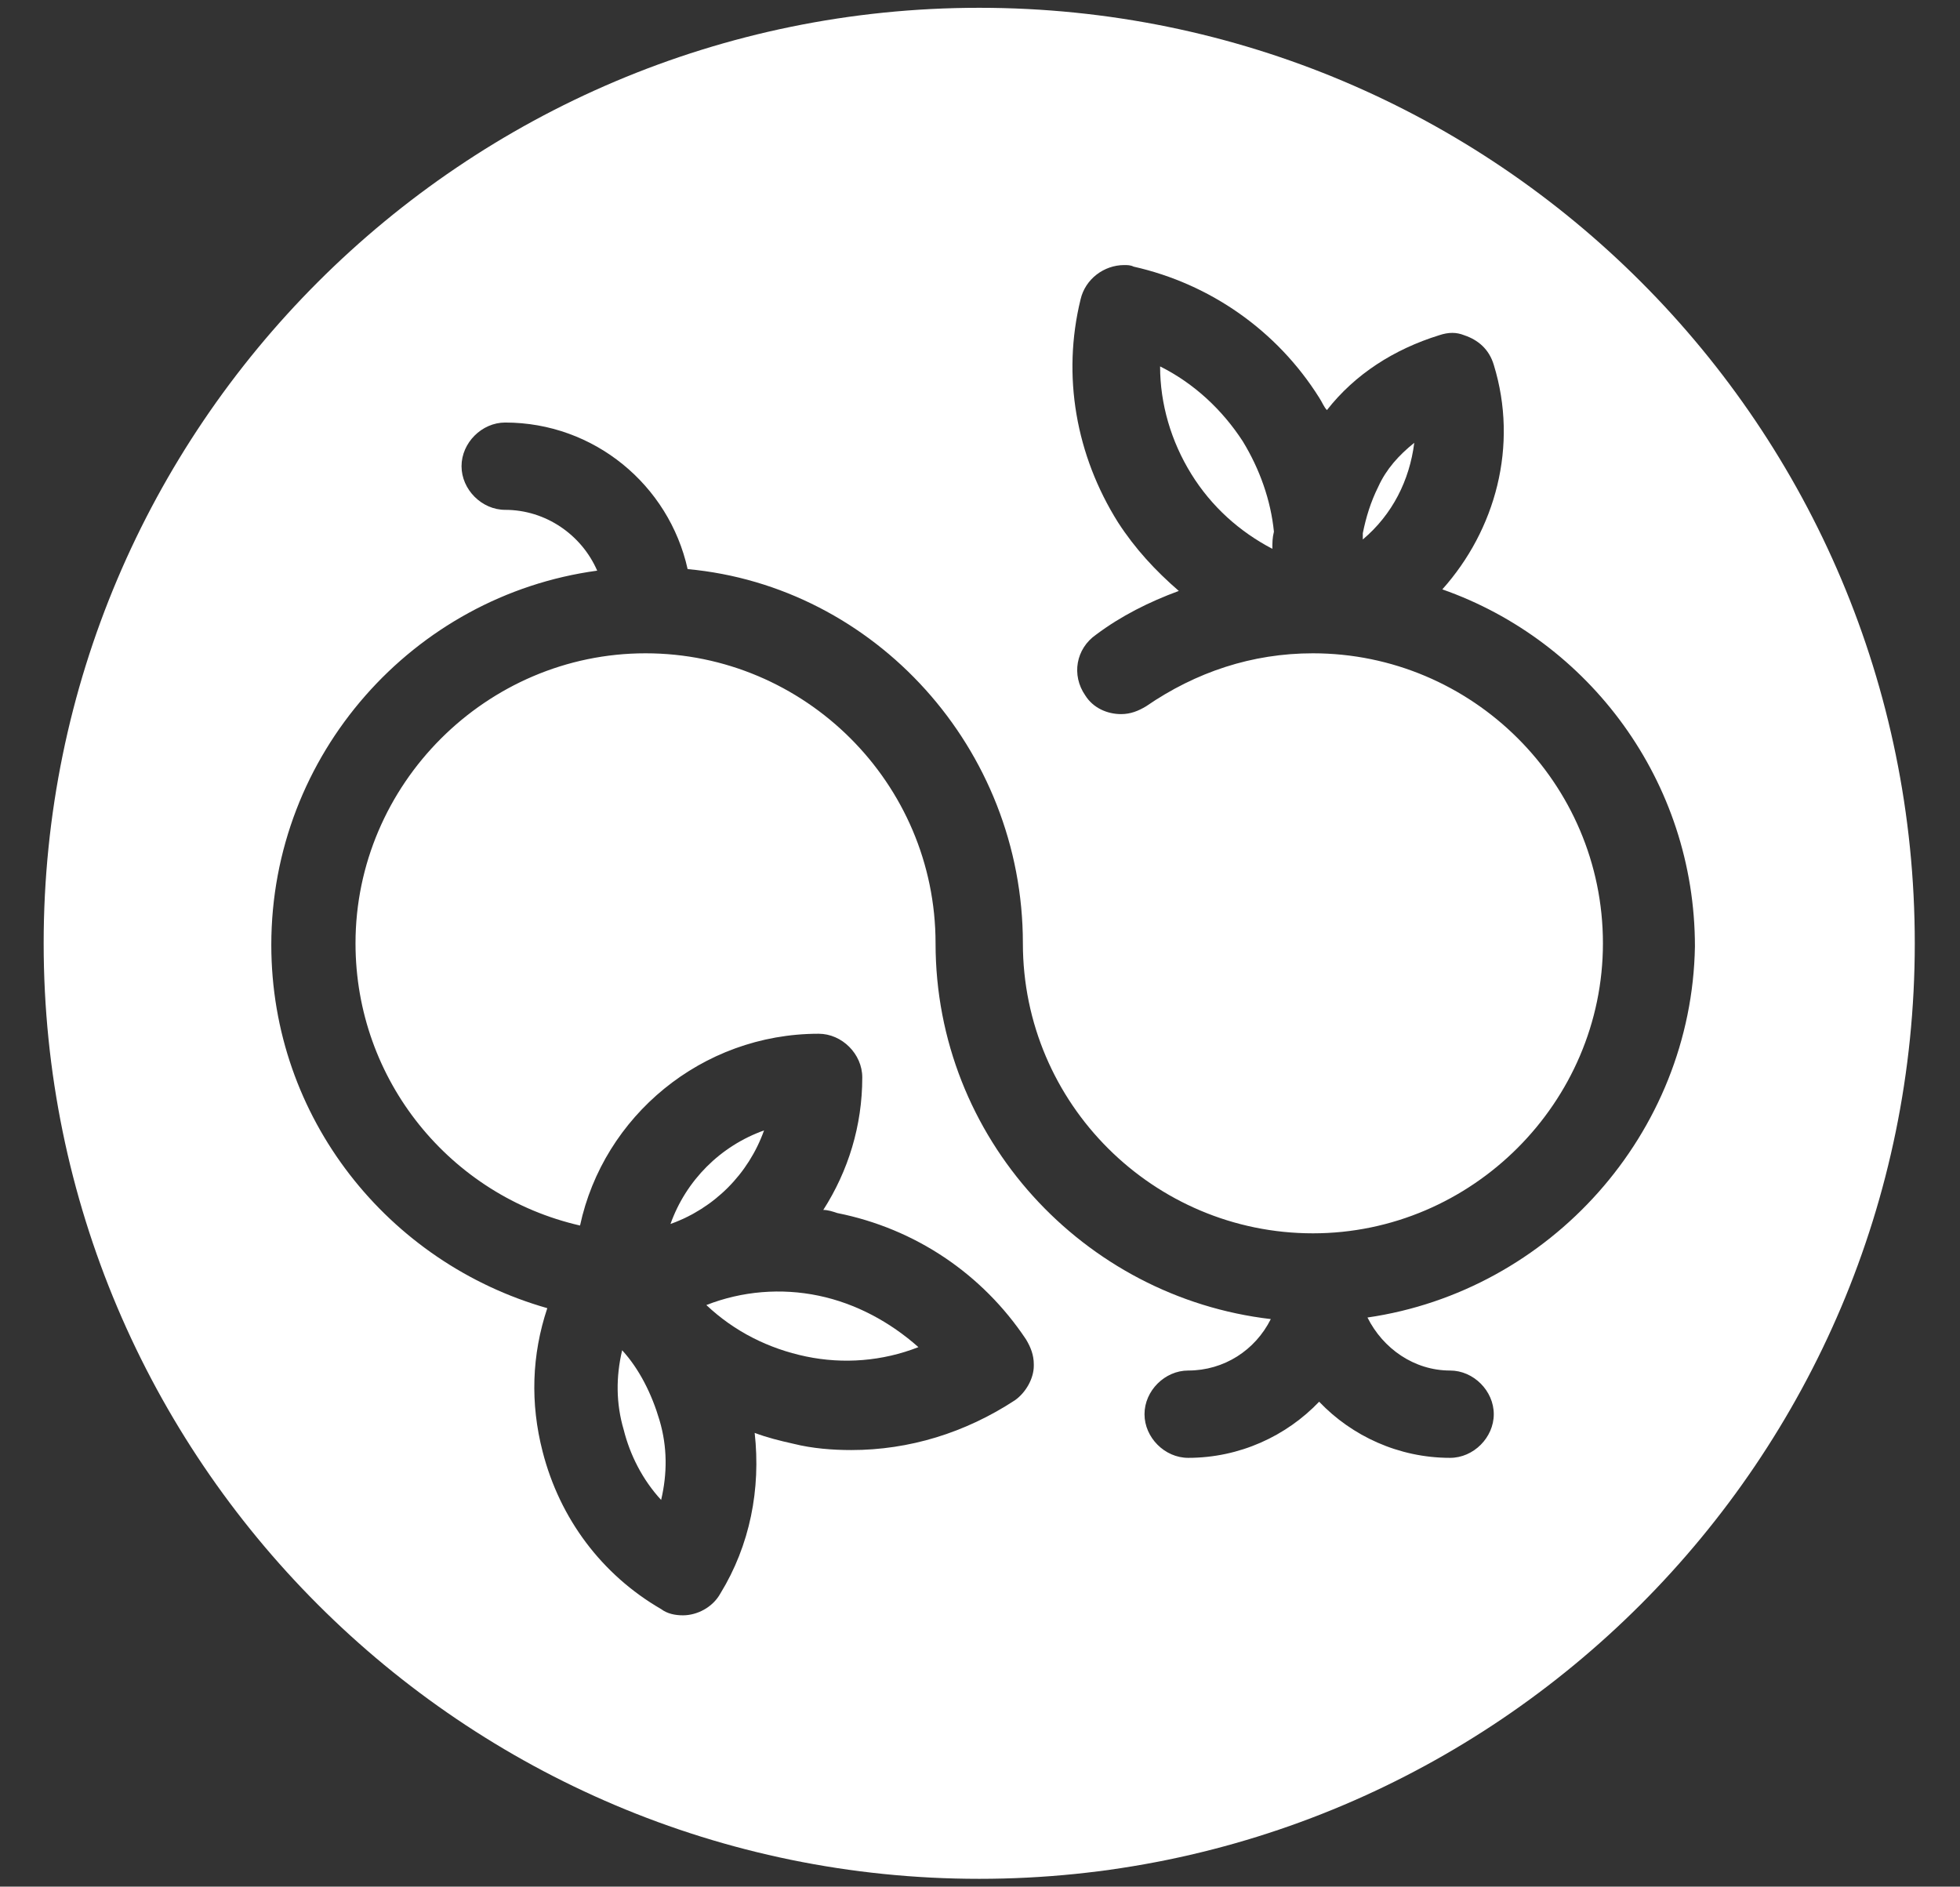 <?xml version="1.0" encoding="utf-8"?>
<!-- Generator: Adobe Illustrator 22.0.1, SVG Export Plug-In . SVG Version: 6.00 Build 0)  -->
<svg version="1.1" id="Calque_1" xmlns="http://www.w3.org/2000/svg" xmlns:xlink="http://www.w3.org/1999/xlink" x="0px" y="0px"
	 viewBox="0 0 125.7 121" style="enable-background:new 0 0 125.7 121;" xml:space="preserve">
<rect x="0" y="0" width="125.7" height="121" fill="#333333" stroke="none"/>
<style type="text/css">
	.st0{fill:#FFFFFF;}
</style>
<g>
	<g>
		<path class="st0" d="M49,72.5c-2.8,1-5,3.2-6,6C45.8,77.5,48,75.3,49,72.5z"/>
		<path class="st0" d="M74.4,23.5c0,2.4,0.7,4.8,2,6.9c1.3,2.1,3.1,3.7,5.2,4.8c0-0.4,0-0.7,0.1-1.1c-0.2-2-0.9-4-2-5.8
			C78.4,26.3,76.6,24.6,74.4,23.5z"/>
		<path class="st0" d="M88.4,31.2c-0.5,1-0.8,2-1,3c0,0.1,0,0.3,0,0.4c1.9-1.6,3-3.8,3.3-6.2C89.7,29.2,88.9,30.1,88.4,31.2z"/>
		<path class="st0" d="M51.7,87c2.4,0.5,4.9,0.3,7.2-0.6c-1.8-1.6-4-2.8-6.4-3.3c-2.4-0.5-4.9-0.3-7.2,0.6
			C47.1,85.4,49.3,86.5,51.7,87z"/>
		<path class="st0" d="M62.8,0.5c-33.1,0-60,26.9-60,60s26.9,60,60,60s60-26.9,60-60S96,0.5,62.8,0.5z M87.7,84.5c1,2,3,3.4,5.3,3.4
			c1.5,0,2.8,1.3,2.8,2.8c0,1.5-1.3,2.8-2.8,2.8c-3.3,0-6.3-1.4-8.4-3.6c-2.1,2.2-5.1,3.6-8.4,3.6c-1.5,0-2.8-1.3-2.8-2.8
			c0-1.5,1.3-2.8,2.8-2.8c2.3,0,4.3-1.3,5.3-3.3C69.5,83.2,60,73,60,60.5c0-10.3-8.4-18.6-18.6-18.6s-18.6,8.4-18.6,18.6
			c0,8.8,6.1,16.2,14.4,18.1c1.5-7,7.8-12.3,15.3-12.3c1.5,0,2.8,1.3,2.8,2.8c0,3.1-0.9,6-2.5,8.5c0.3,0,0.6,0.1,0.9,0.2
			c5,1,9.3,3.9,12.1,8.1c0,0,0,0,0,0c0.3,0.5,0.5,1,0.5,1.6c0,0,0,0.1,0,0.1c0,0.8-0.5,1.7-1.2,2.2c-3.2,2.1-6.8,3.2-10.5,3.2
			c-1.2,0-2.5-0.1-3.7-0.4c-0.9-0.2-1.7-0.4-2.5-0.7c0.4,3.6-0.3,7.2-2.2,10.3c-0.5,0.9-1.5,1.4-2.4,1.4c-0.5,0-1-0.1-1.4-0.4
			c-3.8-2.2-6.5-5.8-7.6-10.1c-0.8-3.1-0.7-6.2,0.3-9.2c-10.2-2.9-17.7-12.2-17.7-23.3c0-12.2,9.1-22.4,20.9-24
			c-1-2.3-3.3-3.9-5.9-3.9c-1.5,0-2.8-1.3-2.8-2.8c0-1.5,1.3-2.8,2.8-2.8c5.7,0,10.5,4,11.7,9.4C56.1,37.6,65.6,48,65.6,60.5
			c0,10.3,8.4,18.6,18.6,18.6s18.6-8.4,18.6-18.6c0-10.3-8.4-18.6-18.6-18.6c-3.9,0-7.5,1.2-10.7,3.4c-0.5,0.3-1,0.5-1.6,0.5
			c-0.9,0-1.8-0.4-2.3-1.2c-0.9-1.3-0.6-3,0.7-3.9c1.6-1.2,3.4-2.1,5.3-2.8c-1.5-1.3-2.8-2.7-3.9-4.4c-2.7-4.3-3.6-9.4-2.4-14.3
			c0.3-1.3,1.5-2.2,2.8-2.2c0.2,0,0.4,0,0.6,0.1c4.9,1.1,9.2,4.1,11.9,8.4c0.2,0.3,0.3,0.6,0.5,0.8c1.8-2.3,4.3-3.9,7.2-4.8
			c0.6-0.2,1.1-0.2,1.6,0c0.9,0.3,1.6,0.9,1.9,1.9c1.6,5.2,0.1,10.6-3.3,14.4c9.4,3.3,16.2,12.3,16.2,22.9
			C108.5,72.7,99.4,82.8,87.7,84.5z"/>
		<path class="st0" d="M42.4,96.2c0.4-1.7,0.4-3.4-0.1-5.1s-1.3-3.3-2.4-4.5c-0.4,1.7-0.4,3.4,0.1,5.1
			C40.4,93.3,41.2,94.9,42.4,96.2z"/>
	</g>
</g>
<g>
</g>
<g>
</g>
<g>
</g>
<g>
</g>
<g>
</g>
<g>
</g>
<g>
</g>
<g>
</g>
<g>
</g>
<g>
</g>
<g>
</g>
<g>
</g>
<g>
</g>
<g>
</g>
<g>
</g>
</svg>
